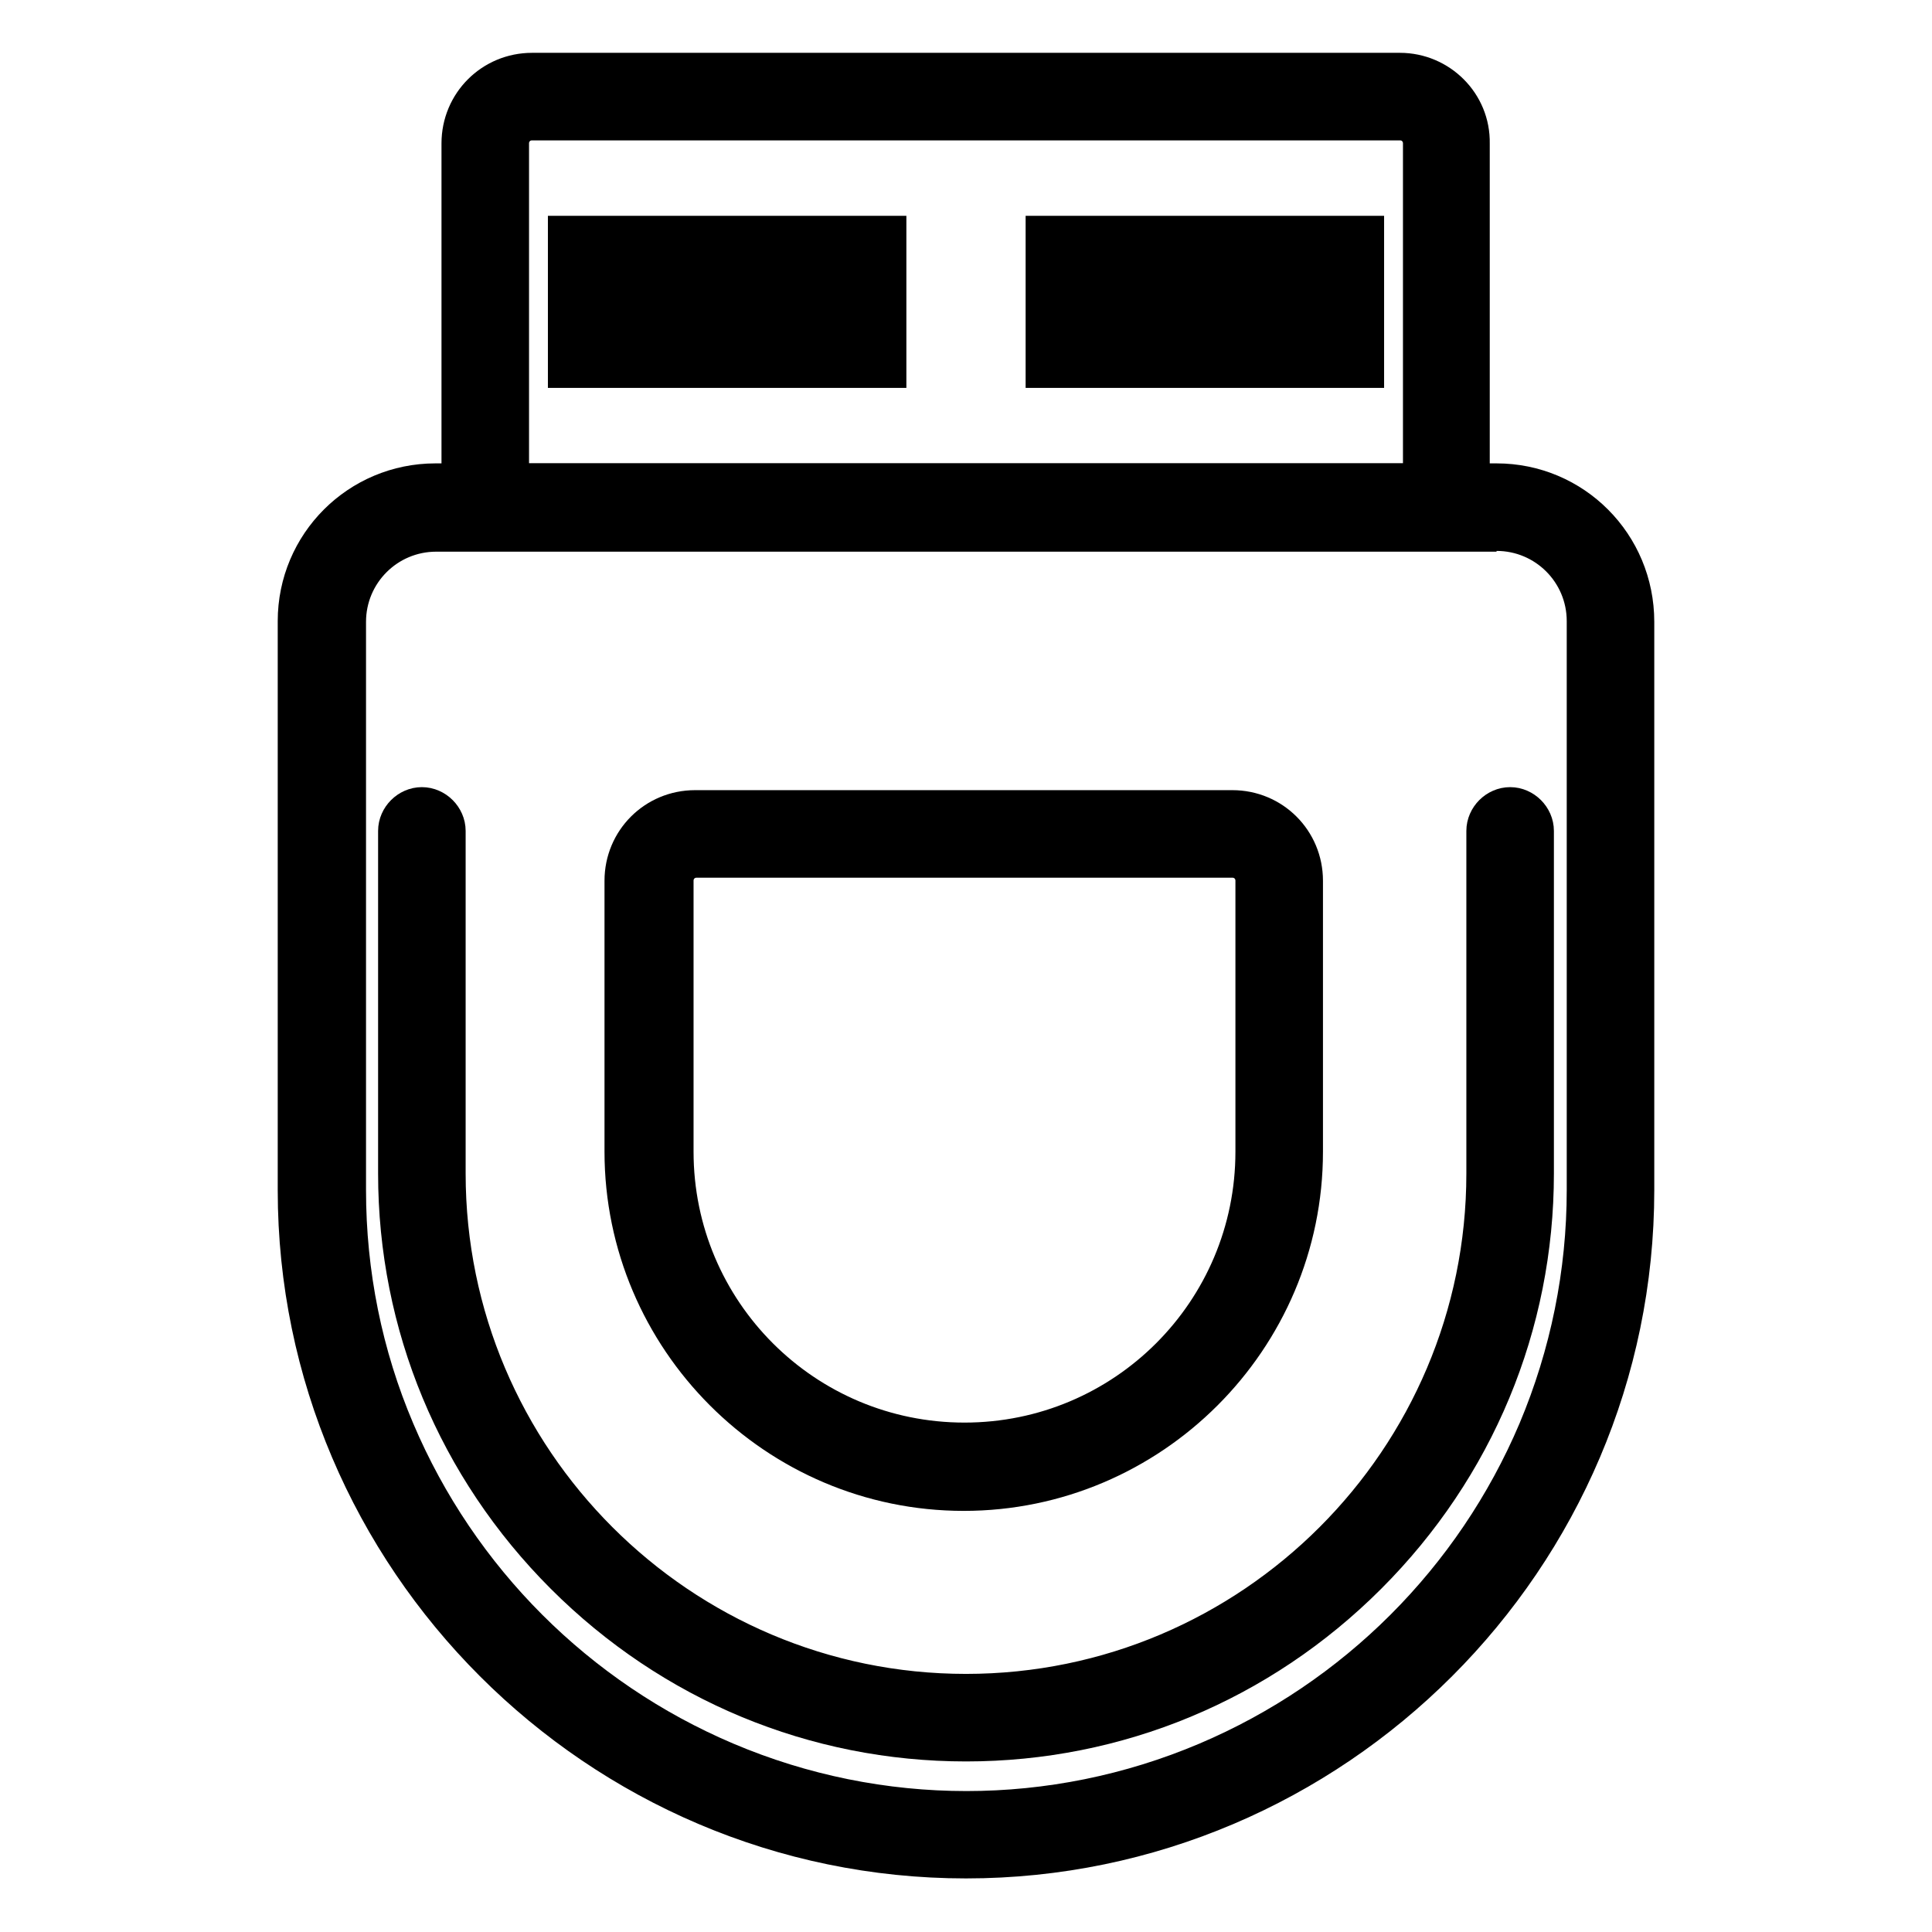 <?xml version="1.0" encoding="utf-8"?>
<!-- Svg Vector Icons : http://www.onlinewebfonts.com/icon -->
<!DOCTYPE svg PUBLIC "-//W3C//DTD SVG 1.1//EN" "http://www.w3.org/Graphics/SVG/1.1/DTD/svg11.dtd">
<svg version="1.1" xmlns="http://www.w3.org/2000/svg" xmlns:xlink="http://www.w3.org/1999/xlink" x="0px" y="0px" viewBox="0 0 256 256" enable-background="new 0 0 256 256" xml:space="preserve">
<g> <path stroke-width="6" fill-opacity="0" stroke="#000000"  d="M198.3,70c6.8,0,12.3,5.5,12.3,12.3v75.4c0,11-2.2,21.9-6.5,32.1c-8.4,19.8-24.2,35.6-44,44 c-20.5,8.7-43.6,8.7-64.1,0c-19.8-8.4-35.6-24.2-44-44c-4.3-10.1-6.5-21-6.5-32.1V82.4c0-6.8,5.5-12.3,12.3-12.3H198.3 M198.3,64.4 H57.7c-9.9,0-17.9,8-17.9,17.9v75.4c0,48.5,39.7,88.2,88.2,88.2c48.5,0,88.2-39.7,88.2-88.2V82.4C216.2,72.4,208.2,64.4,198.3,64.4 z"/> <path stroke-width="6" fill-opacity="0" stroke="#000000"  d="M185.5,15.6c1.9,0,3.4,1.5,3.4,3.4v45.4H67.1V19c0-1.9,1.5-3.4,3.4-3.4H185.5 M185.5,10h-115c-5,0-9,4-9,9 v51h132.9V19C194.5,14,190.4,10,185.5,10z M128,230.4c-19.9,0-38.7-7.8-52.9-22c-14.2-14.2-22-33-22-52.9v-45.4 c0-1.5,1.3-2.8,2.8-2.8c1.5,0,2.8,1.3,2.8,2.8v45.4c0,38.2,31.1,69.3,69.3,69.3c38.2,0,69.3-31.1,69.3-69.3v-45.4 c0-1.5,1.3-2.8,2.8-2.8s2.8,1.3,2.8,2.8v45.4c0,19.9-7.8,38.7-22,52.9C166.7,222.6,147.9,230.4,128,230.4z"/> <path stroke-width="6" fill-opacity="0" stroke="#000000"  d="M163.3,113.3c1.9,0,3.4,1.5,3.4,3.4v35.9c0,21.5-17.4,38.9-38.9,38.9c-21.5,0-38.9-17.4-38.9-38.9v-35.9 c0-1.9,1.5-3.4,3.4-3.4H163.3 M163.3,107.7H92.1c-5,0-9,4-9,9v35.9c0,24.5,20,44.6,44.6,44.6c24.5,0,44.6-20,44.6-44.6v-35.9 C172.3,111.7,168.3,107.7,163.3,107.7z M117.1,48.4H75.6V31.6h41.5V48.4z M81.2,42.8h30.3v-5.6H81.2V42.8z M180.4,48.4h-41.5V31.6 h41.5V48.4z M144.5,42.8h30.3v-5.6h-30.3V42.8z"/></g>
</svg>